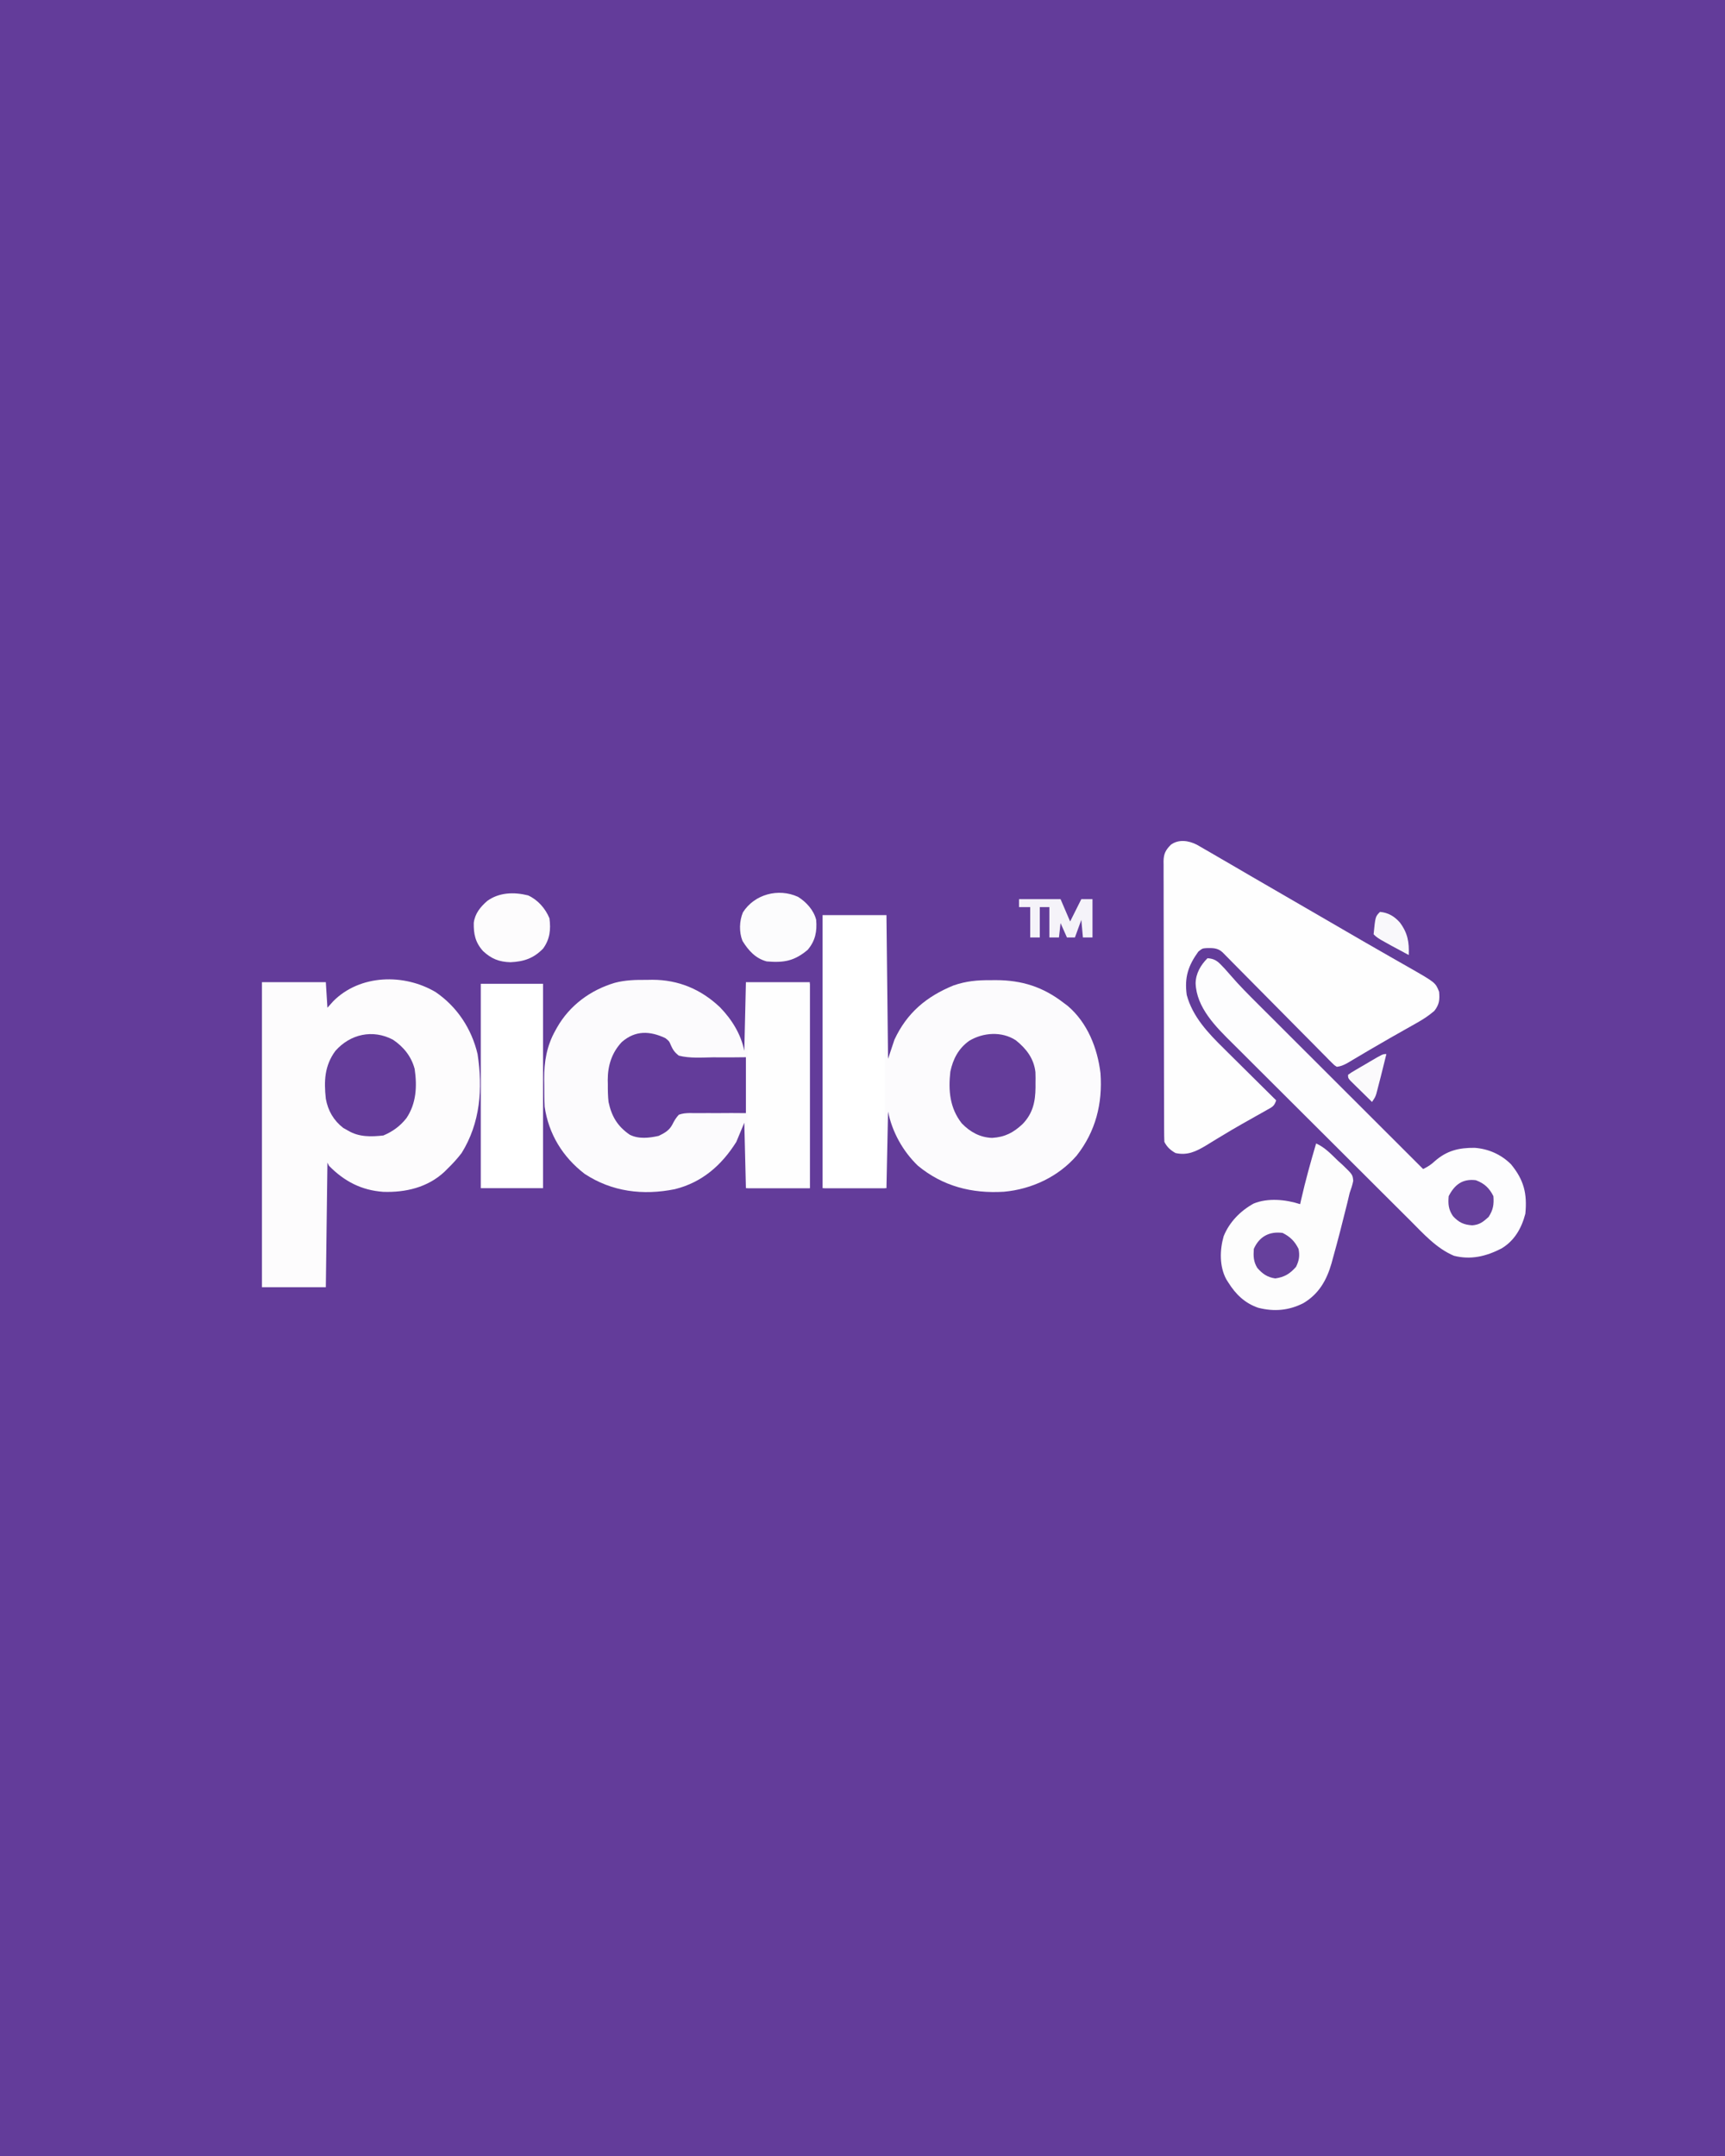 <?xml version="1.0" encoding="UTF-8"?>
<svg version="1.1" xmlns="http://www.w3.org/2000/svg" width="1080" height="1350">
<rect width="100%" height="100%" fill="#808080" stroke="none"/>
<path d="M0 0 C356.4 0 712.8 0 1080 0 C1080 445.5 1080 891 1080 1350 C723.6 1350 367.2 1350 0 1350 C0 904.5 0 459 0 0 Z " fill="#633C9A" transform="translate(0,0)"/>
<path d="M0 0 C13.2 0 26.4 0 40 0 C40.33 29.7 40.66 59.4 41 90 C42.32 86.04 43.64 82.08 45 78 C52.825 61.205 64.973 51.012 81.98 44.043 C89.976 41.281 96.882 40.689 105.312 40.75 C106.909 40.738 106.909 40.738 108.537 40.727 C124.861 40.766 138.039 44.959 151 55 C151.828 55.619 152.655 56.237 153.508 56.875 C165.839 67.389 172.127 83.275 174 99 C175.376 118.031 170.981 135.464 159.07 150.613 C147.63 163.802 130.974 171.631 113.607 173.219 C93.561 174.473 75.275 169.844 59.625 156.875 C50.237 147.816 43.552 135.759 41 123 C40.67 138.84 40.34 154.68 40 171 C26.8 171 13.6 171 0 171 C0 114.57 0 58.14 0 0 Z " fill="#FCFBFD" transform="translate(515,573)"/>
<path d="M0 0 C1.177 -0.02 2.354 -0.04 3.566 -0.061 C19.959 -0.052 34.063 5.912 45.91 17.16 C53.293 24.751 59.034 33.982 61.125 44.438 C61.455 30.247 61.785 16.058 62.125 1.438 C75.325 1.438 88.525 1.438 102.125 1.438 C102.125 44.008 102.125 86.578 102.125 130.438 C88.925 130.438 75.725 130.438 62.125 130.438 C61.795 116.907 61.465 103.377 61.125 89.438 C59.475 93.397 57.825 97.358 56.125 101.438 C46.96 116.066 34.651 126.835 17.637 131.055 C-2.222 135.065 -21.755 132.732 -38.875 121.438 C-52.556 110.902 -61.363 96.594 -63.875 79.438 C-64.114 74.898 -64.106 70.358 -64.125 65.812 C-64.146 64.605 -64.166 63.397 -64.188 62.152 C-64.235 51.231 -62.577 41.339 -57.188 31.75 C-56.839 31.118 -56.49 30.485 -56.13 29.834 C-48.226 15.962 -35.215 6.361 -19.926 1.824 C-13.279 0.074 -6.841 -0.041 0 0 Z " fill="#FCFBFD" transform="translate(404.875,613.562)"/>
<path d="M0 0 C13.407 9.184 22.449 22.934 26.188 38.75 C29.477 60.4 27.938 81.866 16.188 100.75 C13.424 104.36 10.452 107.59 7.188 110.75 C6.601 111.334 6.014 111.918 5.41 112.52 C-5.104 122.291 -18.886 125.509 -32.879 125.031 C-46.544 124.054 -57.226 118.461 -66.812 108.75 C-67.142 108.09 -67.472 107.43 -67.812 106.75 C-68.142 132.49 -68.472 158.23 -68.812 184.75 C-82.013 184.75 -95.213 184.75 -108.812 184.75 C-108.812 121.72 -108.812 58.69 -108.812 -6.25 C-95.612 -6.25 -82.412 -6.25 -68.812 -6.25 C-68.317 1.67 -68.317 1.67 -67.812 9.75 C-66.616 8.409 -65.42 7.069 -64.188 5.688 C-47.425 -11.181 -19.779 -11.776 0 0 Z " fill="#FDFCFD" transform="translate(272.812,621.25)"/>
<path d="M0 0 C1.573 0.886 3.135 1.791 4.688 2.711 C5.548 3.202 6.408 3.694 7.294 4.2 C10.103 5.811 12.895 7.447 15.688 9.086 C17.596 10.194 19.505 11.3 21.414 12.406 C25.42 14.732 29.419 17.069 33.414 19.414 C39.82 23.17 46.252 26.881 52.688 30.586 C61.036 35.394 69.37 40.225 77.688 45.086 C85.965 49.923 94.257 54.734 102.562 59.523 C103.63 60.14 104.697 60.756 105.796 61.39 C110.868 64.316 115.944 67.236 121.033 70.133 C122.813 71.148 124.593 72.164 126.372 73.182 C128.599 74.455 130.829 75.724 133.062 76.988 C149.414 86.35 149.414 86.35 151.688 92.086 C152.143 97.102 151.817 100.093 148.688 104.086 C145.295 106.996 141.807 109.293 137.918 111.484 C136.793 112.122 135.667 112.76 134.508 113.418 C133.297 114.099 132.086 114.78 130.875 115.461 C128.357 116.885 125.84 118.311 123.324 119.738 C122.688 120.098 122.053 120.459 121.398 120.83 C117.125 123.255 112.877 125.719 108.645 128.215 C107.009 129.178 107.009 129.178 105.341 130.161 C103.276 131.38 101.213 132.604 99.153 133.832 C98.226 134.378 97.299 134.925 96.344 135.488 C95.537 135.968 94.731 136.447 93.9 136.941 C91.719 138.07 90.119 138.776 87.688 139.086 C86.061 138.072 86.061 138.072 84.449 136.442 C83.832 135.83 83.215 135.219 82.579 134.589 C81.914 133.904 81.249 133.22 80.564 132.514 C79.855 131.804 79.145 131.094 78.414 130.362 C76.064 128.003 73.731 125.627 71.398 123.25 C69.773 121.613 68.147 119.977 66.52 118.343 C62.232 114.03 57.959 109.703 53.689 105.373 C47.667 99.27 41.624 93.186 35.584 87.1 C32.364 83.857 29.151 80.608 25.941 77.355 C24.478 75.875 23.015 74.396 21.552 72.917 C20.883 72.236 20.214 71.555 19.525 70.854 C18.913 70.237 18.302 69.62 17.672 68.984 C17.141 68.446 16.61 67.907 16.062 67.352 C13.011 64.542 9.905 64.682 5.934 64.758 C3.451 64.953 3.451 64.953 0.938 66.961 C-5.428 75.802 -7.805 83.061 -6.312 94.086 C-2.664 107.692 7.08 117.94 16.875 127.566 C17.828 128.514 18.781 129.462 19.733 130.411 C22.205 132.873 24.687 135.324 27.17 137.774 C29.717 140.29 32.254 142.814 34.793 145.338 C39.749 150.262 44.715 155.177 49.688 160.086 C48.419 163.891 47.256 164.196 43.816 166.133 C42.779 166.724 41.742 167.315 40.674 167.924 C38.979 168.87 38.979 168.87 37.25 169.836 C35.482 170.831 33.716 171.829 31.95 172.827 C30.726 173.518 29.502 174.208 28.277 174.898 C23.978 177.325 19.744 179.844 15.527 182.41 C14.369 183.107 13.21 183.803 12.051 184.499 C9.855 185.821 7.669 187.158 5.494 188.513 C-0.7 192.199 -6.011 194.684 -13.312 193.086 C-16.419 191.363 -18.699 189.313 -20.312 186.086 C-20.416 183.717 -20.46 181.377 -20.46 179.008 C-20.463 178.27 -20.467 177.533 -20.471 176.773 C-20.482 174.29 -20.486 171.806 -20.49 169.323 C-20.496 167.548 -20.502 165.772 -20.509 163.997 C-20.527 159.164 -20.537 154.331 -20.546 149.499 C-20.551 146.481 -20.557 143.464 -20.563 140.446 C-20.582 131.01 -20.596 121.573 -20.605 112.137 C-20.615 101.235 -20.641 90.333 -20.681 79.431 C-20.711 71.011 -20.726 62.59 -20.73 54.17 C-20.732 49.138 -20.741 44.106 -20.766 39.074 C-20.789 34.34 -20.794 29.607 -20.783 24.874 C-20.783 23.136 -20.789 21.398 -20.803 19.66 C-20.82 17.288 -20.813 14.917 -20.8 12.545 C-20.811 11.857 -20.822 11.169 -20.833 10.459 C-20.77 5.746 -19.592 3.424 -16.312 0.086 C-11.413 -3.589 -5.123 -2.607 0 0 Z " fill="#FEFEFE" transform="translate(749.312,528.914)"/>
<path d="M0 0 C4.145 0.265 6.075 1.594 8.875 4.562 C9.799 5.523 9.799 5.523 10.742 6.504 C11.962 7.852 13.175 9.206 14.353 10.591 C19.706 16.858 25.517 22.651 31.351 28.465 C32.486 29.599 33.62 30.733 34.753 31.867 C37.811 34.925 40.871 37.979 43.932 41.033 C47.138 44.233 50.341 47.436 53.545 50.638 C59.602 56.693 65.662 62.744 71.723 68.795 C78.627 75.688 85.528 82.584 92.429 89.48 C106.616 103.656 120.807 117.829 135 132 C137.835 130.634 139.952 129.278 142.25 127.125 C149.803 120.467 157.368 118.631 167.289 118.723 C175.964 119.371 183.809 122.861 190 129 C198.081 138.806 200.221 147.32 199 160 C196.637 169.081 192.166 176.938 183.988 181.785 C174.424 186.665 164.976 189.014 154.293 186.316 C143.251 181.656 135.061 172.365 126.75 164.057 C125.424 162.738 124.098 161.42 122.771 160.102 C119.183 156.537 115.602 152.964 112.023 149.39 C109.781 147.152 107.538 144.915 105.295 142.679 C97.453 134.862 89.617 127.039 81.785 119.211 C74.51 111.94 67.223 104.682 59.929 97.429 C53.647 91.182 47.375 84.926 41.11 78.662 C37.377 74.93 33.64 71.202 29.894 67.483 C26.365 63.981 22.849 60.467 19.342 56.944 C18.062 55.662 16.777 54.384 15.488 53.111 C5.253 42.996 -6.939 30.937 -7.438 15.625 C-7.322 9.525 -4.253 4.253 0 0 Z " fill="#FDFDFE" transform="translate(756,600)"/>
<path d="M0 0 C12.54 0 25.08 0 38 0 C38 56.1 38 112.2 38 170 C25.46 170 12.92 170 0 170 C0 113.9 0 57.8 0 0 Z " fill="#FFFFFF" transform="translate(516,574)"/>
<path d="M0 0 C12.87 0 25.74 0 39 0 C39 42.24 39 84.48 39 128 C26.13 128 13.26 128 0 128 C0 85.76 0 43.52 0 0 Z " fill="#FEFEFE" transform="translate(468,616)"/>
<path d="M0 0 C12.87 0 25.74 0 39 0 C39 42.24 39 84.48 39 128 C26.13 128 13.26 128 0 128 C0 85.76 0 43.52 0 0 Z " fill="#FFFFFF" transform="translate(301,616)"/>
<path d="M0 0 C5.563 2.438 9.544 6.852 13.875 11 C15.232 12.22 15.232 12.22 16.617 13.465 C22.851 19.48 22.851 19.48 23.234 23.394 C22.722 26.05 21.912 28.454 21 31 C20.488 33.081 19.995 35.168 19.52 37.258 C16.644 48.919 13.679 60.56 10.438 72.125 C10.053 73.552 10.053 73.552 9.661 75.008 C6.597 85.671 1.701 94.231 -8 100 C-17.15 104.63 -26.327 105.413 -36.25 102.875 C-44.665 99.976 -50.34 94.445 -55 87 C-55.415 86.345 -55.83 85.69 -56.258 85.016 C-60.576 76.984 -60.374 66.696 -57.875 58.062 C-54.329 49.246 -47.383 42.176 -39.125 37.625 C-30.252 33.954 -18.921 35.073 -10 38 C-9.671 36.525 -9.671 36.525 -9.336 35.02 C-6.656 23.217 -3.412 11.61 0 0 Z " fill="#FDFDFD" transform="translate(824,716)"/>
<path d="M0 0 C2.422 1.973 2.422 1.973 3.301 4.135 C4.674 7.26 5.71 8.846 8.422 10.973 C15.305 12.73 22.753 12.139 29.797 12.035 C31.793 12.038 33.789 12.045 35.785 12.057 C40.667 12.083 45.538 12.026 50.422 11.973 C50.422 23.523 50.422 35.073 50.422 46.973 C47.448 46.952 44.474 46.931 41.41 46.91 C38.524 46.917 35.638 46.938 32.752 46.96 C30.749 46.969 28.746 46.962 26.743 46.942 C23.86 46.915 20.981 46.939 18.098 46.973 C17.205 46.953 16.312 46.934 15.392 46.914 C12.832 46.973 10.834 47.104 8.422 47.973 C6.665 49.88 5.559 51.705 4.413 54.026 C2.505 57.773 -0.517 59.468 -4.203 61.223 C-10.141 62.542 -16.732 63.328 -22.328 60.473 C-29.985 55.208 -33.676 48.955 -35.578 39.973 C-35.985 36.293 -36.044 32.672 -36.016 28.973 C-36.036 28.052 -36.056 27.132 -36.076 26.184 C-36.07 17.192 -33.533 9.073 -27.266 2.445 C-18.83 -4.916 -9.775 -4.576 0 0 Z " fill="#633C9A" transform="translate(416.578,650.027)"/>
<path d="M0 0 C6.661 4.453 11.559 10.519 13.617 18.348 C15.187 29.225 14.687 39.828 8.484 49.113 C4.554 54.109 -0.14 57.55 -6 60 C-13.702 60.847 -21.235 61.03 -28 57 C-29.547 56.134 -29.547 56.134 -31.125 55.25 C-37.11 50.566 -40.672 44.484 -42 37 C-43.217 25.951 -42.837 16.261 -36 7 C-26.687 -3.499 -12.706 -6.661 0 0 Z " fill="#643D9A" transform="translate(246,651)"/>
<path d="M0 0 C6.557 5.289 11.27 11.351 12.268 19.909 C12.365 22.318 12.361 24.703 12.312 27.113 C12.316 27.916 12.319 28.719 12.322 29.547 C12.243 38.472 10.644 45.805 4.242 52.434 C-1.574 57.885 -6.881 60.626 -14.875 61.113 C-22.488 60.833 -28.641 57.412 -33.875 51.988 C-41.377 42.428 -42.346 31.337 -41 19.613 C-39.329 11.71 -35.871 5.068 -29.199 0.336 C-20.406 -4.955 -8.75 -5.71 0 0 Z " fill="#643D9A" transform="translate(636,651.387)"/>
<path d="M0 0 C5.209 3.25 9.902 8.399 11.375 14.438 C11.973 21.735 10.848 27.497 6.062 33.188 C-2.354 40.234 -8.772 41.347 -19.625 40.438 C-26.625 38.56 -31.044 33.611 -34.758 27.605 C-36.96 22.099 -36.761 15.156 -34.492 9.727 C-27.332 -1.557 -12.399 -5.656 0 0 Z " fill="#FCFCFD" transform="translate(499.625,561.562)"/>
<path d="M0 0 C6.07 2.752 10.879 8.202 13.383 14.348 C14.327 21.42 13.653 27.526 9.383 33.348 C3.387 39.48 -2.707 41.488 -11.055 41.848 C-18.144 41.667 -23.043 39.702 -28.207 34.855 C-33.046 29.442 -34.139 24.188 -33.996 17.133 C-33.202 11.297 -29.888 7.266 -25.555 3.473 C-18.134 -1.896 -8.854 -2.207 0 0 Z " fill="#FDFCFD" transform="translate(330.617,560.652)"/>
<path d="M0 0 C8.58 0 17.16 0 26 0 C27.98 4.62 29.96 9.24 32 14 C32.598 12.804 33.196 11.607 33.812 10.375 C36.406 5.188 36.406 5.188 39 0 C41.31 0 43.62 0 46 0 C46 7.92 46 15.84 46 24 C44.02 24 42.04 24 40 24 C39.505 18.555 39.505 18.555 39 13 C37.68 16.63 36.36 20.26 35 24 C33.35 24 31.7 24 30 24 C28.68 21.03 27.36 18.06 26 15 C25.67 17.97 25.34 20.94 25 24 C23.02 24 21.04 24 19 24 C19 17.73 19 11.46 19 5 C17.02 5 15.04 5 13 5 C13 11.27 13 17.54 13 24 C11.02 24 9.04 24 7 24 C7 17.73 7 11.46 7 5 C4.69 5 2.38 5 0 5 C0 3.35 0 1.7 0 0 Z " fill="#F5F3F9" transform="translate(638,563)"/>
<path d="M0 0 C4.796 2.398 7.602 5.204 10 10 C10.851 14.34 10.354 17.263 8.438 21.25 C4.587 25.594 1.213 27.689 -4.562 28.5 C-9.534 27.777 -12.525 25.678 -15.812 21.938 C-18.238 17.98 -18.314 14.549 -18 10 C-14.572 2.243 -8.239 -1.091 0 0 Z " fill="#66409C" transform="translate(803,772)"/>
<path d="M0 0 C5.337 1.988 8.453 4.907 11 10 C11.403 15.243 10.861 18.561 8 23 C4.584 26.083 2.37 27.895 -2.25 28.25 C-7.608 27.893 -10.668 26.44 -14.312 22.5 C-17.135 18.318 -17.421 14.97 -17 10 C-13.301 2.744 -8.26 -1.032 0 0 Z " fill="#66409C" transform="translate(924,739)"/>
<path d="M0 0 C5.125 0.439 9.026 2.765 12.422 6.609 C17.346 13.156 18.322 18.956 18 27 C-1.402 16.598 -1.402 16.598 -4 14 C-2.913 2.913 -2.913 2.913 0 0 Z " fill="#F9F8FB" transform="translate(864,571)"/>
<path d="M0 0 C-3.695 14.949 -3.695 14.949 -5.625 22.312 C-5.844 23.154 -6.063 23.996 -6.289 24.863 C-7 27 -7 27 -9 30 C-11.508 27.55 -14.005 25.089 -16.5 22.625 C-17.215 21.926 -17.931 21.228 -18.668 20.508 C-19.345 19.837 -20.021 19.167 -20.719 18.477 C-21.347 17.859 -21.976 17.241 -22.623 16.604 C-24 15 -24 15 -24 13 C-22.012 11.58 -22.012 11.58 -19.258 9.961 C-18.274 9.381 -17.291 8.801 -16.277 8.203 C-15.237 7.6 -14.197 6.997 -13.125 6.375 C-12.092 5.764 -11.06 5.153 -9.996 4.523 C-2.272 0 -2.272 0 0 0 Z " fill="#FBFAFC" transform="translate(868,660)"/>
</svg>
